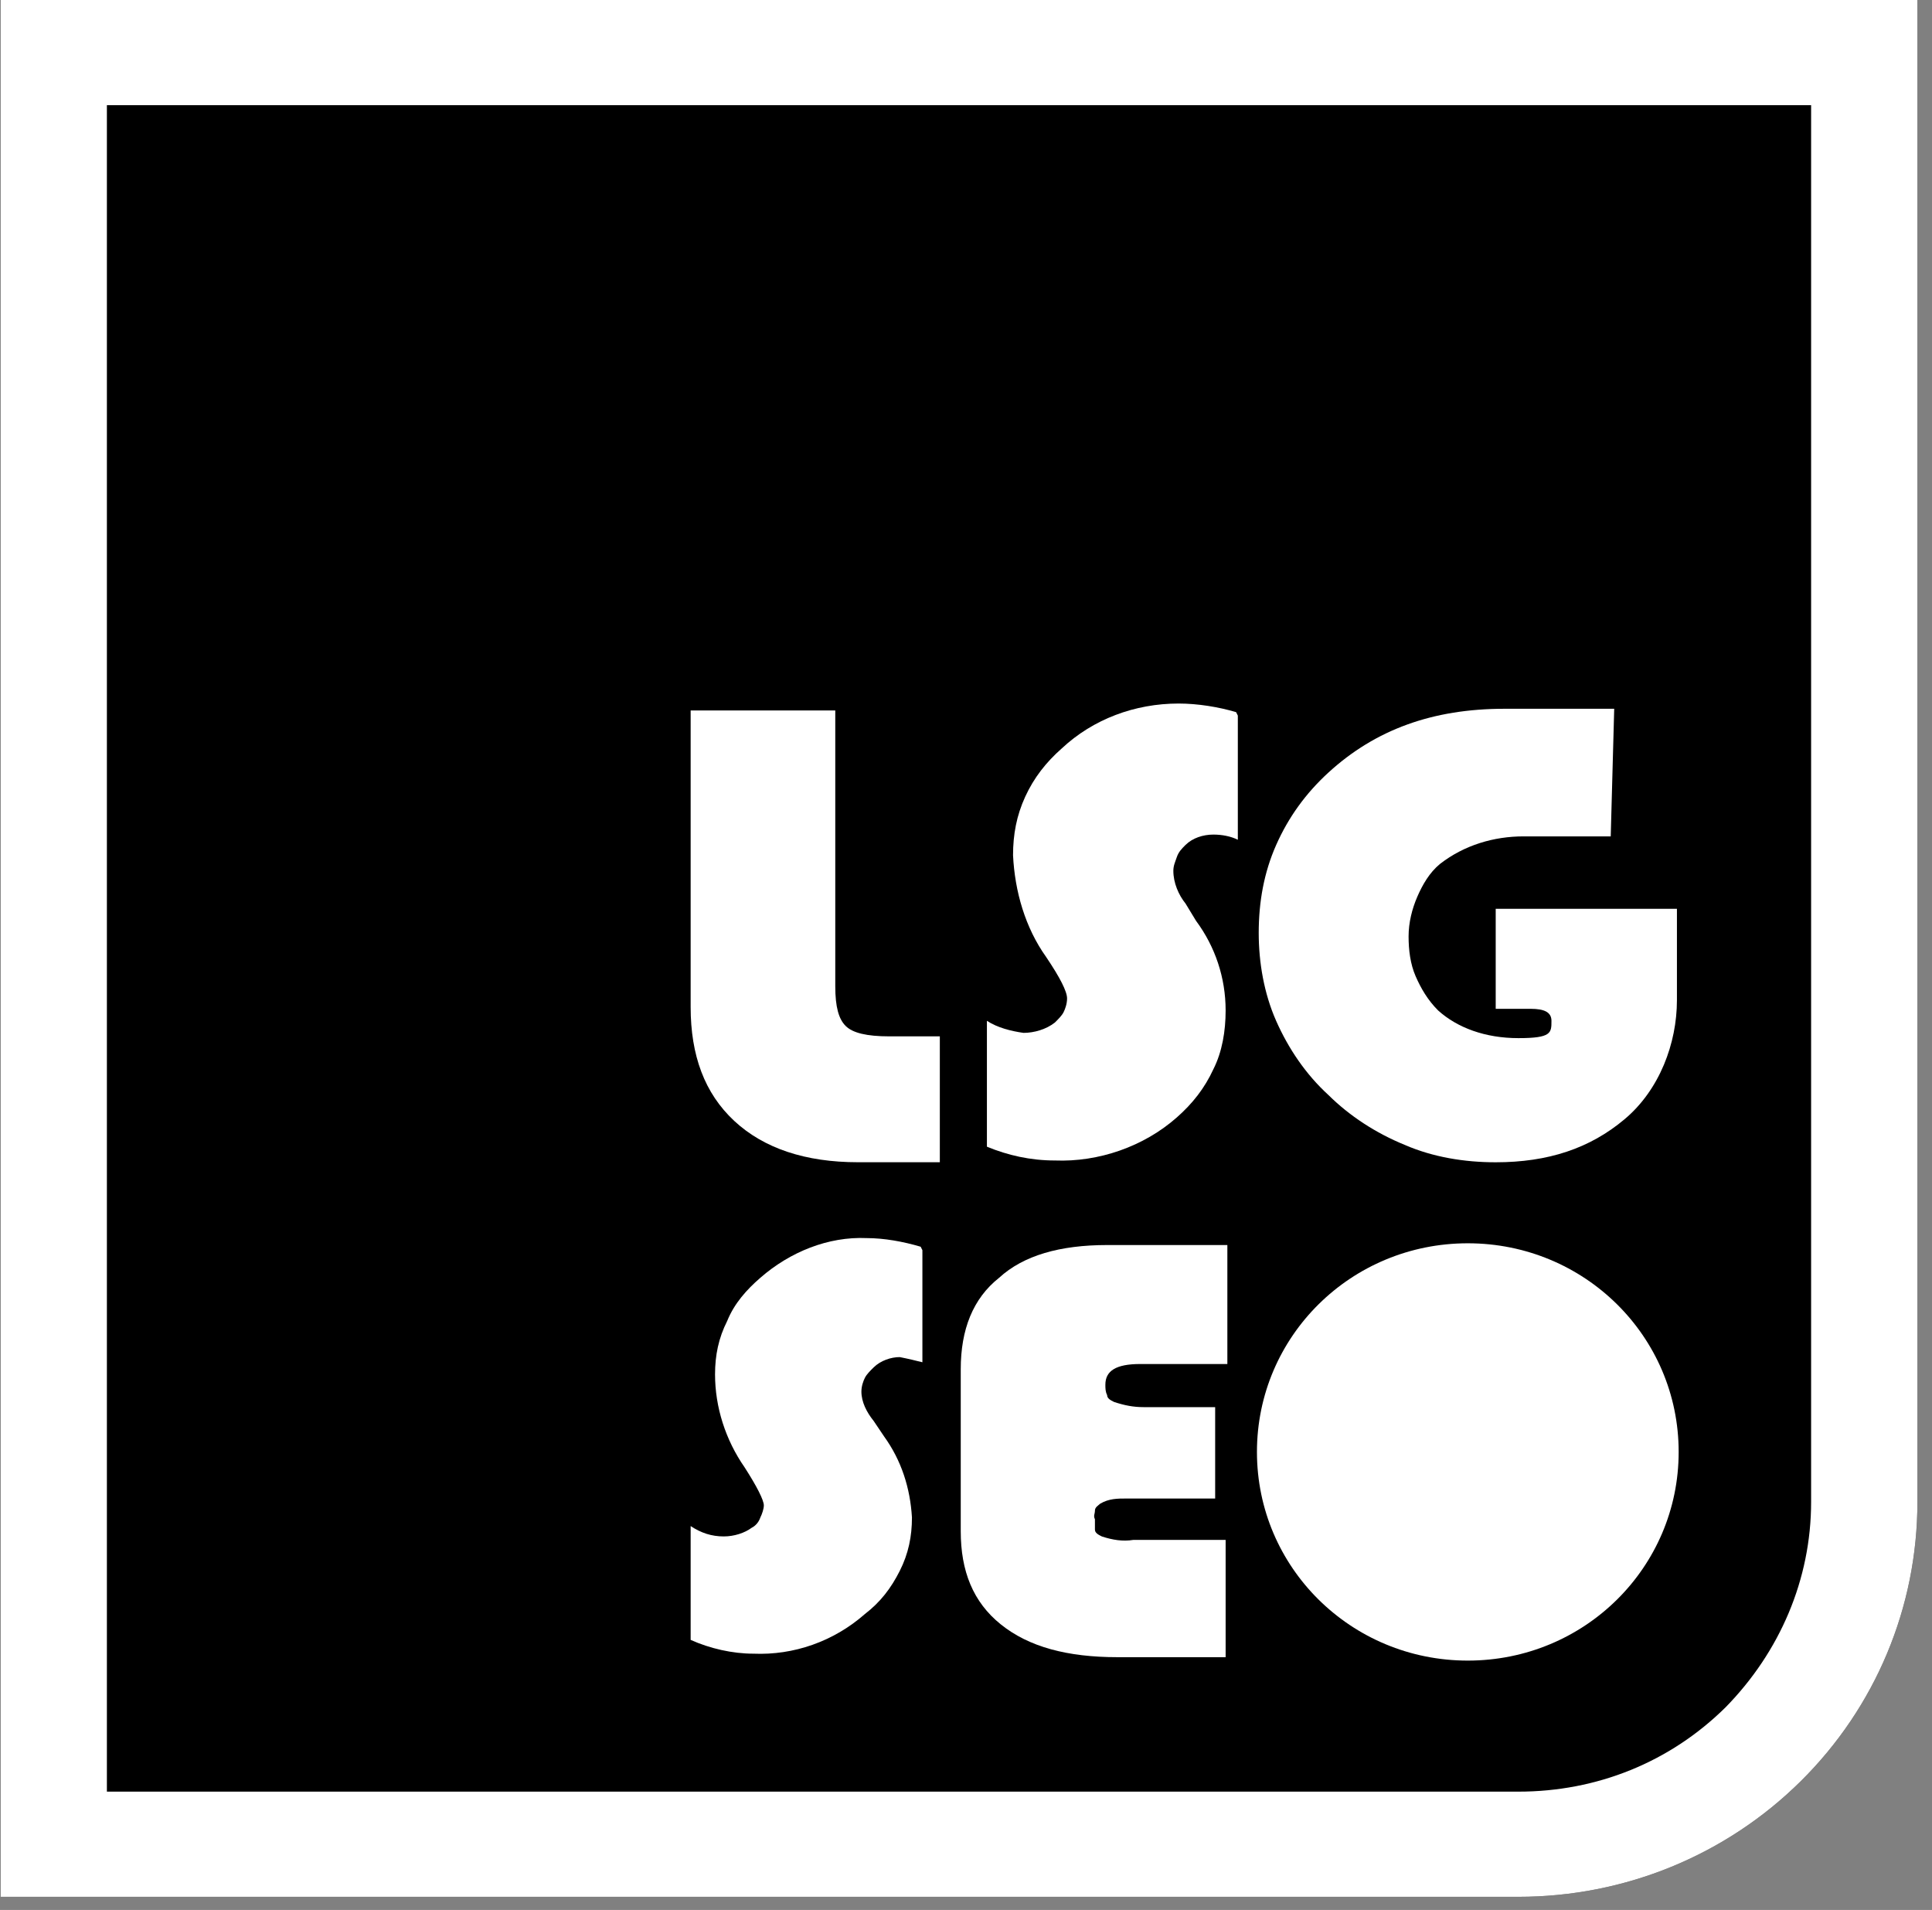<svg xmlns="http://www.w3.org/2000/svg" width="86" height="85" viewBox="0 0 86 85" fill="none"><rect x="0" y="0" width="86" height="85" fill="#808080" stroke="none"/><g clip-path="url(#clip0_3649_3261)"><path d="M67.588 84.416H0.027V0H85.351V66.842C85.351 71.523 83.489 75.975 80.154 79.274C76.818 82.574 72.319 84.416 67.588 84.416Z" fill="black"></path><path d="M30.743 31.618H37.181V43.897C37.181 44.818 37.336 45.355 37.646 45.662C37.957 45.969 38.577 46.122 39.586 46.122H41.835V51.724H38.189C35.862 51.724 34.001 51.111 32.682 49.883C31.363 48.655 30.743 46.967 30.743 44.818V31.618Z" fill="white"></path><path d="M55.1 31.847V37.372C54.79 37.219 54.402 37.142 54.014 37.142C53.549 37.142 53.084 37.295 52.773 37.602C52.618 37.756 52.463 37.909 52.386 38.14C52.308 38.37 52.23 38.523 52.23 38.754C52.23 39.291 52.463 39.828 52.773 40.212L53.239 40.979C54.092 42.13 54.557 43.511 54.557 44.97C54.557 45.891 54.402 46.811 54.014 47.579C53.627 48.423 53.084 49.114 52.386 49.728C50.912 51.032 48.895 51.723 46.956 51.646C45.87 51.646 44.861 51.416 43.931 51.032V45.43C44.396 45.737 45.017 45.891 45.56 45.967C46.025 45.967 46.568 45.814 46.956 45.507C47.111 45.353 47.266 45.2 47.344 45.046C47.421 44.893 47.499 44.663 47.499 44.432C47.499 44.126 47.188 43.511 46.568 42.591C45.637 41.286 45.172 39.674 45.094 38.063C45.094 37.142 45.249 36.298 45.637 35.454C46.025 34.609 46.568 33.919 47.266 33.305C48.662 32 50.524 31.31 52.463 31.31C53.316 31.31 54.247 31.463 55.023 31.693L55.1 31.847Z" fill="white"></path><path d="M66.579 40.445H74.646V44.512C74.646 46.431 73.871 48.503 72.319 49.807C70.768 51.112 68.906 51.726 66.579 51.726C65.183 51.726 63.787 51.496 62.546 50.959C61.227 50.422 60.064 49.654 59.133 48.733C58.125 47.812 57.349 46.661 56.806 45.433C56.263 44.205 56.03 42.824 56.03 41.519C56.03 40.138 56.263 38.833 56.806 37.606C57.349 36.378 58.125 35.303 59.133 34.382C61.227 32.464 63.787 31.543 66.967 31.543H71.854L71.699 37.222H67.82C66.502 37.222 65.183 37.606 64.097 38.45C63.632 38.833 63.322 39.371 63.089 39.908C62.856 40.445 62.701 41.059 62.701 41.673C62.701 42.287 62.779 42.901 63.011 43.438C63.244 43.975 63.554 44.512 64.02 44.973C64.873 45.74 66.114 46.201 67.588 46.201C69.061 46.201 69.061 45.97 69.061 45.433C69.061 45.05 68.751 44.896 68.131 44.896H66.579V40.522V40.445Z" fill="white"></path><path d="M41.059 55.638V60.626C40.749 60.549 40.439 60.472 40.051 60.396C39.663 60.396 39.198 60.549 38.888 60.856C38.732 61.01 38.577 61.163 38.5 61.317C38.422 61.47 38.344 61.7 38.344 61.931C38.344 62.391 38.577 62.851 38.888 63.235L39.353 63.926C40.129 65 40.516 66.228 40.594 67.533C40.594 68.377 40.439 69.144 40.051 69.912C39.663 70.679 39.198 71.293 38.5 71.83C37.103 73.058 35.319 73.672 33.535 73.595C32.605 73.595 31.596 73.365 30.743 72.981V67.916C31.208 68.223 31.674 68.377 32.217 68.377C32.682 68.377 33.148 68.223 33.458 67.993C33.613 67.916 33.768 67.763 33.846 67.533C33.923 67.379 34.001 67.149 34.001 66.996C34.001 66.765 33.691 66.151 33.148 65.307C32.294 64.079 31.829 62.621 31.829 61.163C31.829 60.319 31.984 59.551 32.372 58.784C32.682 58.017 33.225 57.403 33.846 56.866C35.164 55.715 36.871 55.024 38.577 55.1C39.353 55.1 40.206 55.254 40.982 55.484L41.059 55.638Z" fill="white"></path><path d="M54.091 62.623V66.69H50.135C49.747 66.69 49.36 66.69 48.972 66.921C48.894 66.997 48.739 67.074 48.739 67.227C48.739 67.381 48.661 67.458 48.739 67.611C48.739 67.765 48.739 67.918 48.739 68.072C48.739 68.225 48.894 68.302 49.049 68.379C49.515 68.532 49.98 68.609 50.446 68.532H54.557V73.751H49.747C47.498 73.751 45.791 73.29 44.55 72.292C43.309 71.295 42.766 69.913 42.766 68.148V60.935C42.766 59.169 43.309 57.788 44.473 56.867C45.559 55.87 47.188 55.409 49.282 55.409H54.634V60.704H50.756C49.67 60.704 49.204 61.011 49.204 61.625C49.204 61.779 49.204 61.932 49.282 62.086C49.282 62.239 49.437 62.316 49.592 62.393C50.058 62.546 50.446 62.623 50.911 62.623H54.246H54.091Z" fill="white"></path><path d="M65.337 73.903C70.534 73.903 74.723 69.758 74.723 64.617C74.723 59.475 70.534 55.331 65.337 55.331C60.14 55.331 55.951 59.475 55.951 64.617C55.951 69.758 60.14 73.903 65.337 73.903Z" fill="white"></path><path d="M80.619 4.681V66.842C80.619 70.296 79.223 73.519 76.818 75.975C74.336 78.43 71.078 79.735 67.588 79.735H4.758V4.681H80.619ZM85.351 0H0.027V84.416H67.588C72.319 84.416 76.818 82.574 80.154 79.274C83.489 75.975 85.351 71.523 85.351 66.842V0Z" fill="white"></path></g><defs><clipPath id="clip0_3649_3261"><rect width="85.417" height="84.509" fill="white"></rect></clipPath></defs></svg>